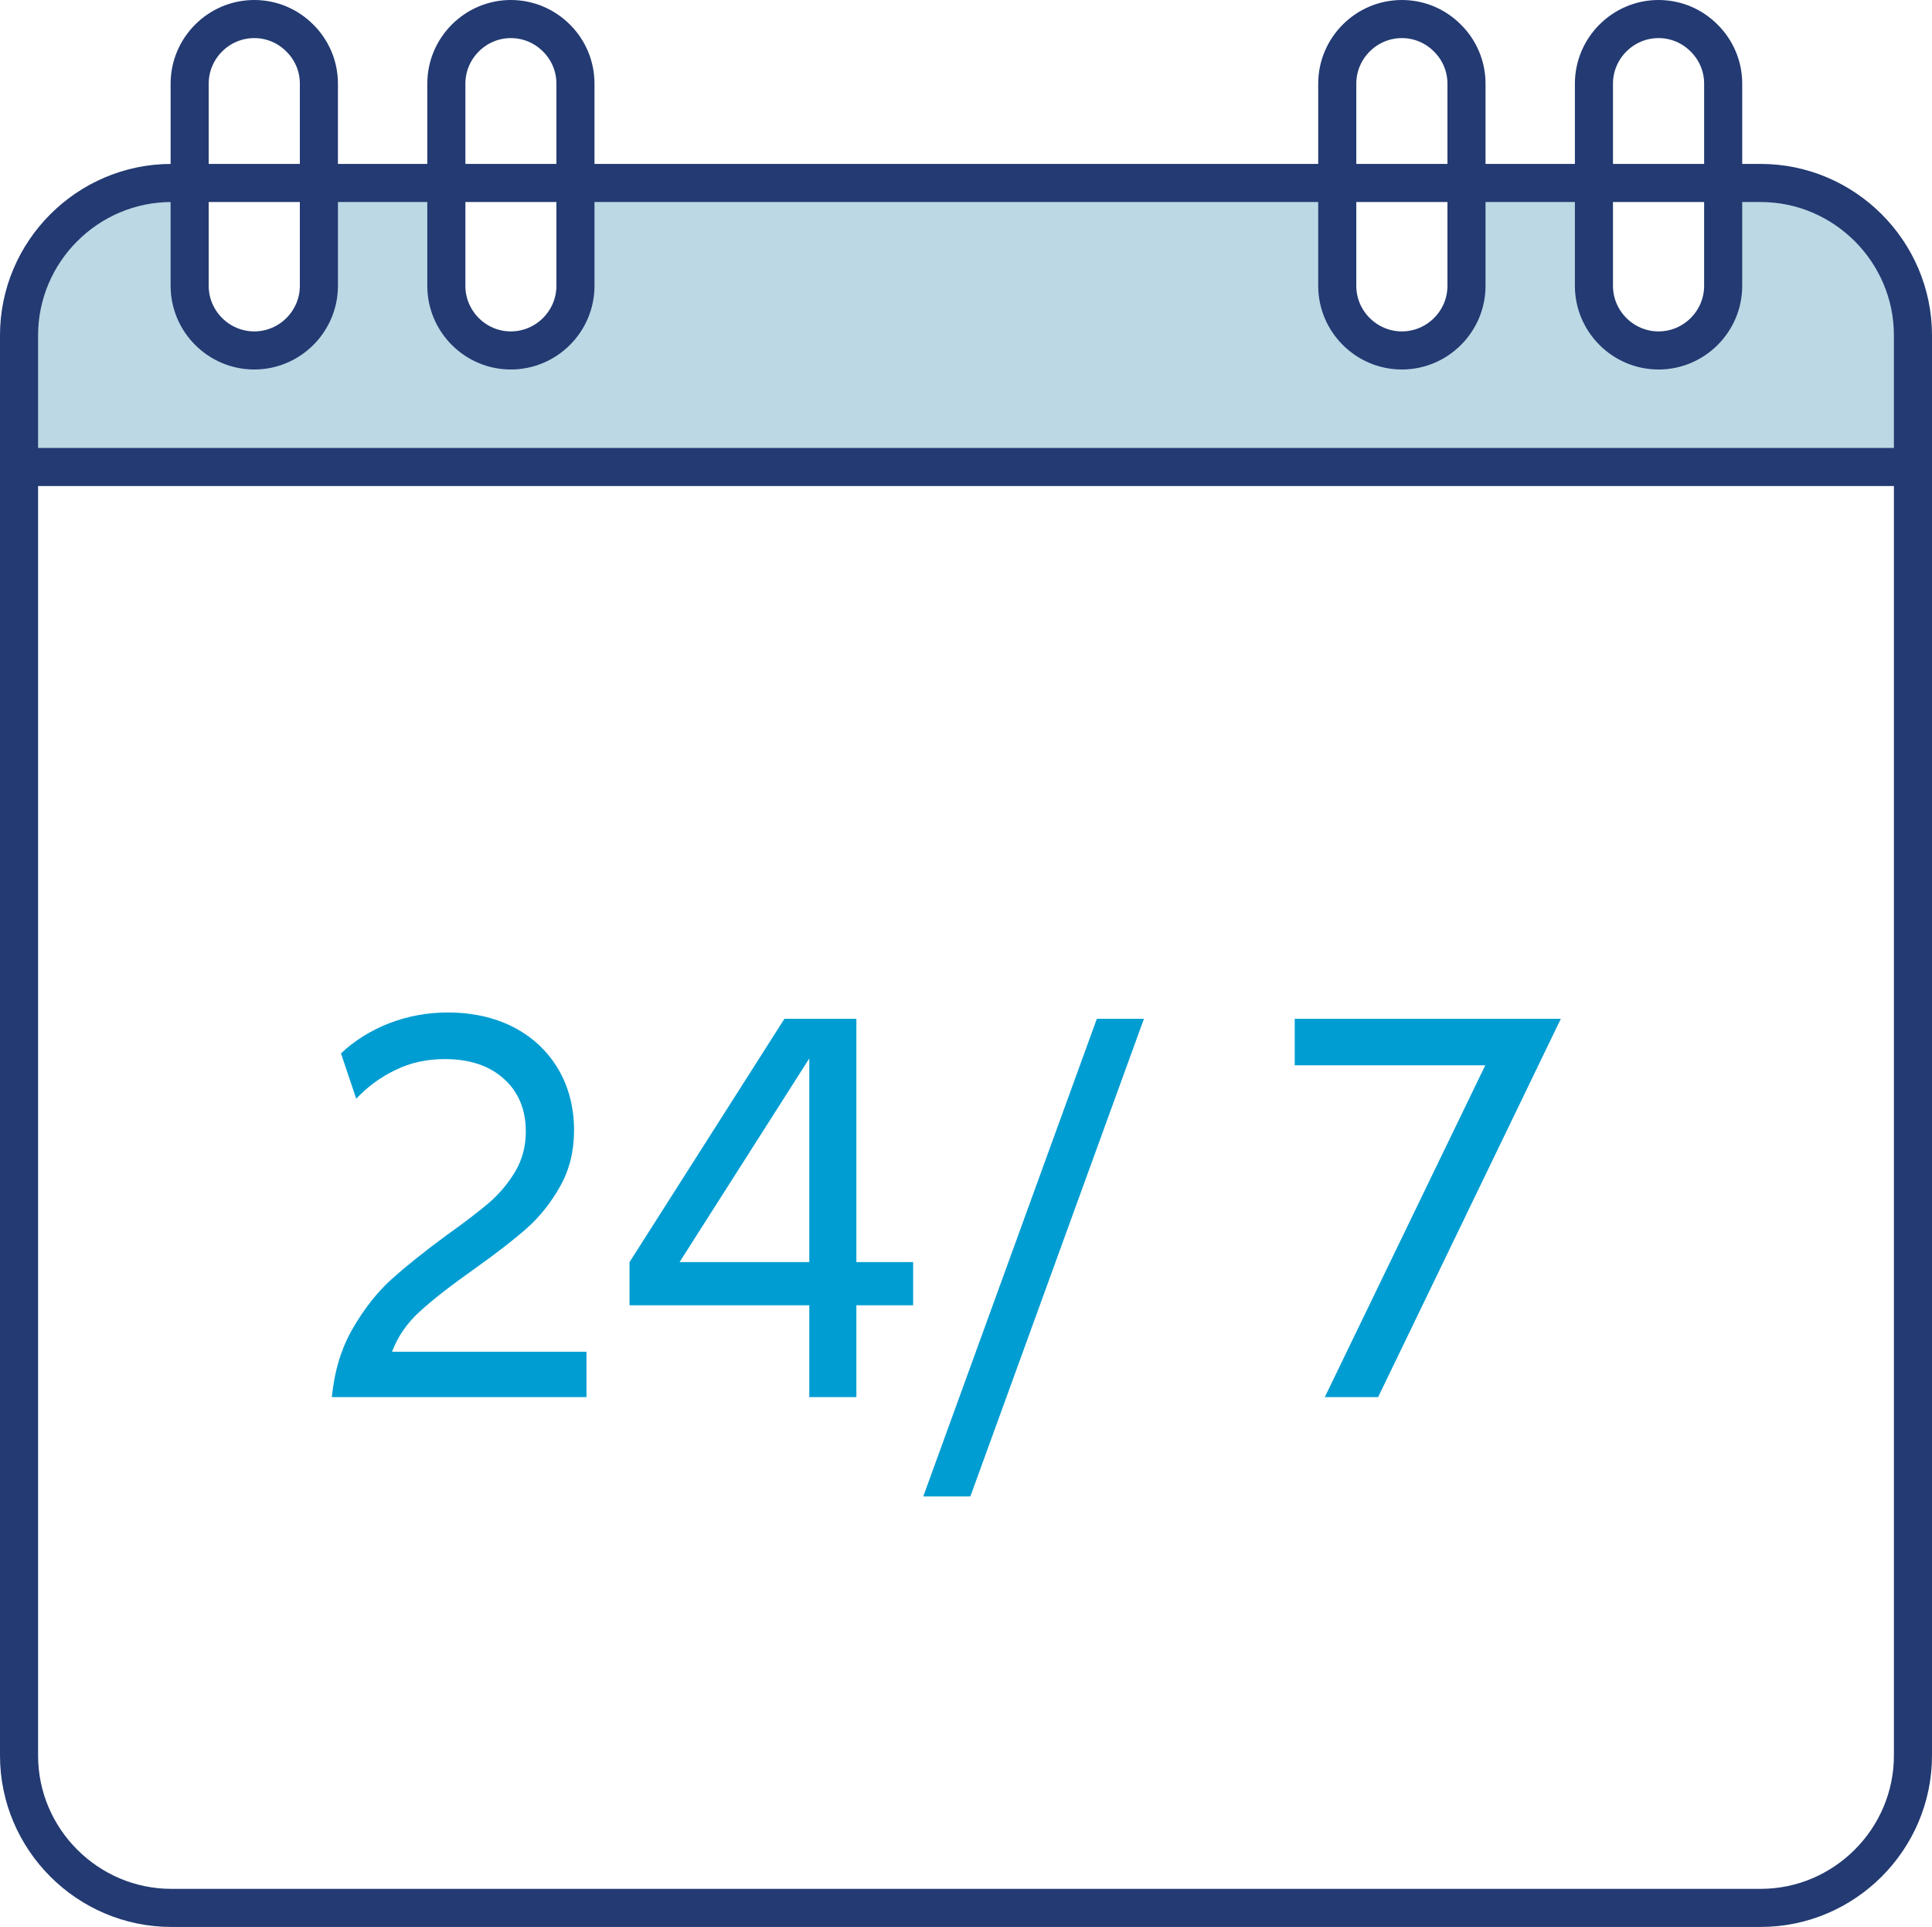 <?xml version="1.0" encoding="UTF-8"?>
<svg id="Capa_2" data-name="Capa 2" xmlns="http://www.w3.org/2000/svg" viewBox="0 0 152.19 151.76">
  <defs>
    <style>
      .cls-1 {
        fill: #bbd8e4;
      }

      .cls-1, .cls-2 {
        stroke-width: 0px;
      }

      .cls-2 {
        fill: #009dd2;
      }

      .cls-3 {
        fill: none;
        stroke: #233a72;
        stroke-linecap: round;
        stroke-linejoin: round;
        stroke-width: 3px;
      }
    </style>
  </defs>
  <g id="Capa_1-2" data-name="Capa 1">
    <g>
      <g>
        <path class="cls-1" d="M150.69,26.41v10.37H1.5v-10.37c0-6.6,5.4-12,12-12h1.44v8.1c0,2.8,2.29,5.09,5.09,5.09s5.09-2.29,5.09-5.09v-8.1h10.04v8.1c0,2.8,2.29,5.09,5.08,5.09s5.09-2.29,5.09-5.09v-8.1h60.01v8.1c0,2.8,2.29,5.09,5.09,5.09s5.09-2.29,5.09-5.09v-8.1h10.04v8.1c0,2.8,2.29,5.09,5.09,5.09s5.09-2.29,5.09-5.09v-8.1h2.95c6.6,0,12,5.4,12,12Z"/>
        <polygon class="cls-2" points="122.95 80.24 108.56 110.03 104.36 110.03 117 83.9 101.99 83.9 101.99 80.24 122.95 80.24"/>
        <polygon class="cls-2" points="90.11 80.24 76.44 117.85 72.73 117.85 86.4 80.24 90.11 80.24"/>
        <path class="cls-2" d="M71.93,99.4v3.4h-4.47v7.23h-3.71v-7.23h-14.16v-3.4l12.2-19.16h5.67v19.16h4.47ZM63.75,99.4v-16.04l-10.22,16.04h10.22Z"/>
        <path class="cls-2" d="M46.2,106.46v3.57h-20.06c.21-2.08.76-3.89,1.66-5.42.89-1.54,1.9-2.82,3.03-3.85,1.14-1.02,2.59-2.19,4.38-3.5,1.43-1.02,2.55-1.88,3.38-2.59.81-.72,1.49-1.54,2.03-2.46.53-.92.8-1.95.8-3.09,0-1.72-.57-3.11-1.72-4.15s-2.7-1.56-4.67-1.56c-1.4,0-2.69.28-3.86.85-1.18.56-2.21,1.32-3.11,2.27l-1.2-3.57c1.07-1.01,2.34-1.8,3.79-2.37,1.46-.56,3-.85,4.61-.85,1.96,0,3.7.39,5.2,1.16,1.5.78,2.67,1.88,3.51,3.29.83,1.41,1.25,3.03,1.25,4.85,0,1.64-.37,3.1-1.1,4.4-.73,1.29-1.6,2.39-2.63,3.3s-2.41,1.98-4.13,3.2c-1.85,1.31-3.28,2.42-4.29,3.35-1.02.92-1.74,1.98-2.19,3.17h15.32Z"/>
      </g>
      <g>
        <path class="cls-3" d="M150.69,36.78v101.48c0,6.6-5.4,12-12,12H13.5c-6.6,0-12-5.4-12-12V26.41c0-6.6,5.4-12,12-12h125.19c6.6,0,12,5.4,12,12v10.37Z"/>
        <path class="cls-3" d="M25.12,14.41v8.1c0,2.8-2.29,5.09-5.09,5.09s-5.09-2.29-5.09-5.09V6.59c0-2.8,2.29-5.09,5.09-5.09,1.4,0,2.67.57,3.59,1.5.93.92,1.5,2.19,1.5,3.59v7.82Z"/>
        <path class="cls-3" d="M45.33,14.41v8.1c0,2.8-2.29,5.09-5.09,5.09s-5.08-2.29-5.08-5.09V6.59c0-2.8,2.29-5.09,5.08-5.09,1.4,0,2.67.57,3.6,1.5s1.49,2.19,1.49,3.59v7.82Z"/>
        <path class="cls-3" d="M115.52,14.41v8.1c0,2.8-2.29,5.09-5.09,5.09s-5.09-2.29-5.09-5.09V6.59c0-2.8,2.29-5.09,5.09-5.09,1.4,0,2.67.57,3.59,1.5.93.92,1.5,2.19,1.5,3.59v7.82Z"/>
        <path class="cls-3" d="M135.74,14.41v8.1c0,2.8-2.29,5.09-5.09,5.09s-5.09-2.29-5.09-5.09V6.59c0-2.8,2.29-5.09,5.09-5.09,1.4,0,2.67.57,3.59,1.5.93.92,1.5,2.19,1.5,3.59v7.82Z"/>
        <line class="cls-3" x1="1.5" y1="36.78" x2="150.69" y2="36.78"/>
      </g>
    </g>
  </g>
</svg>